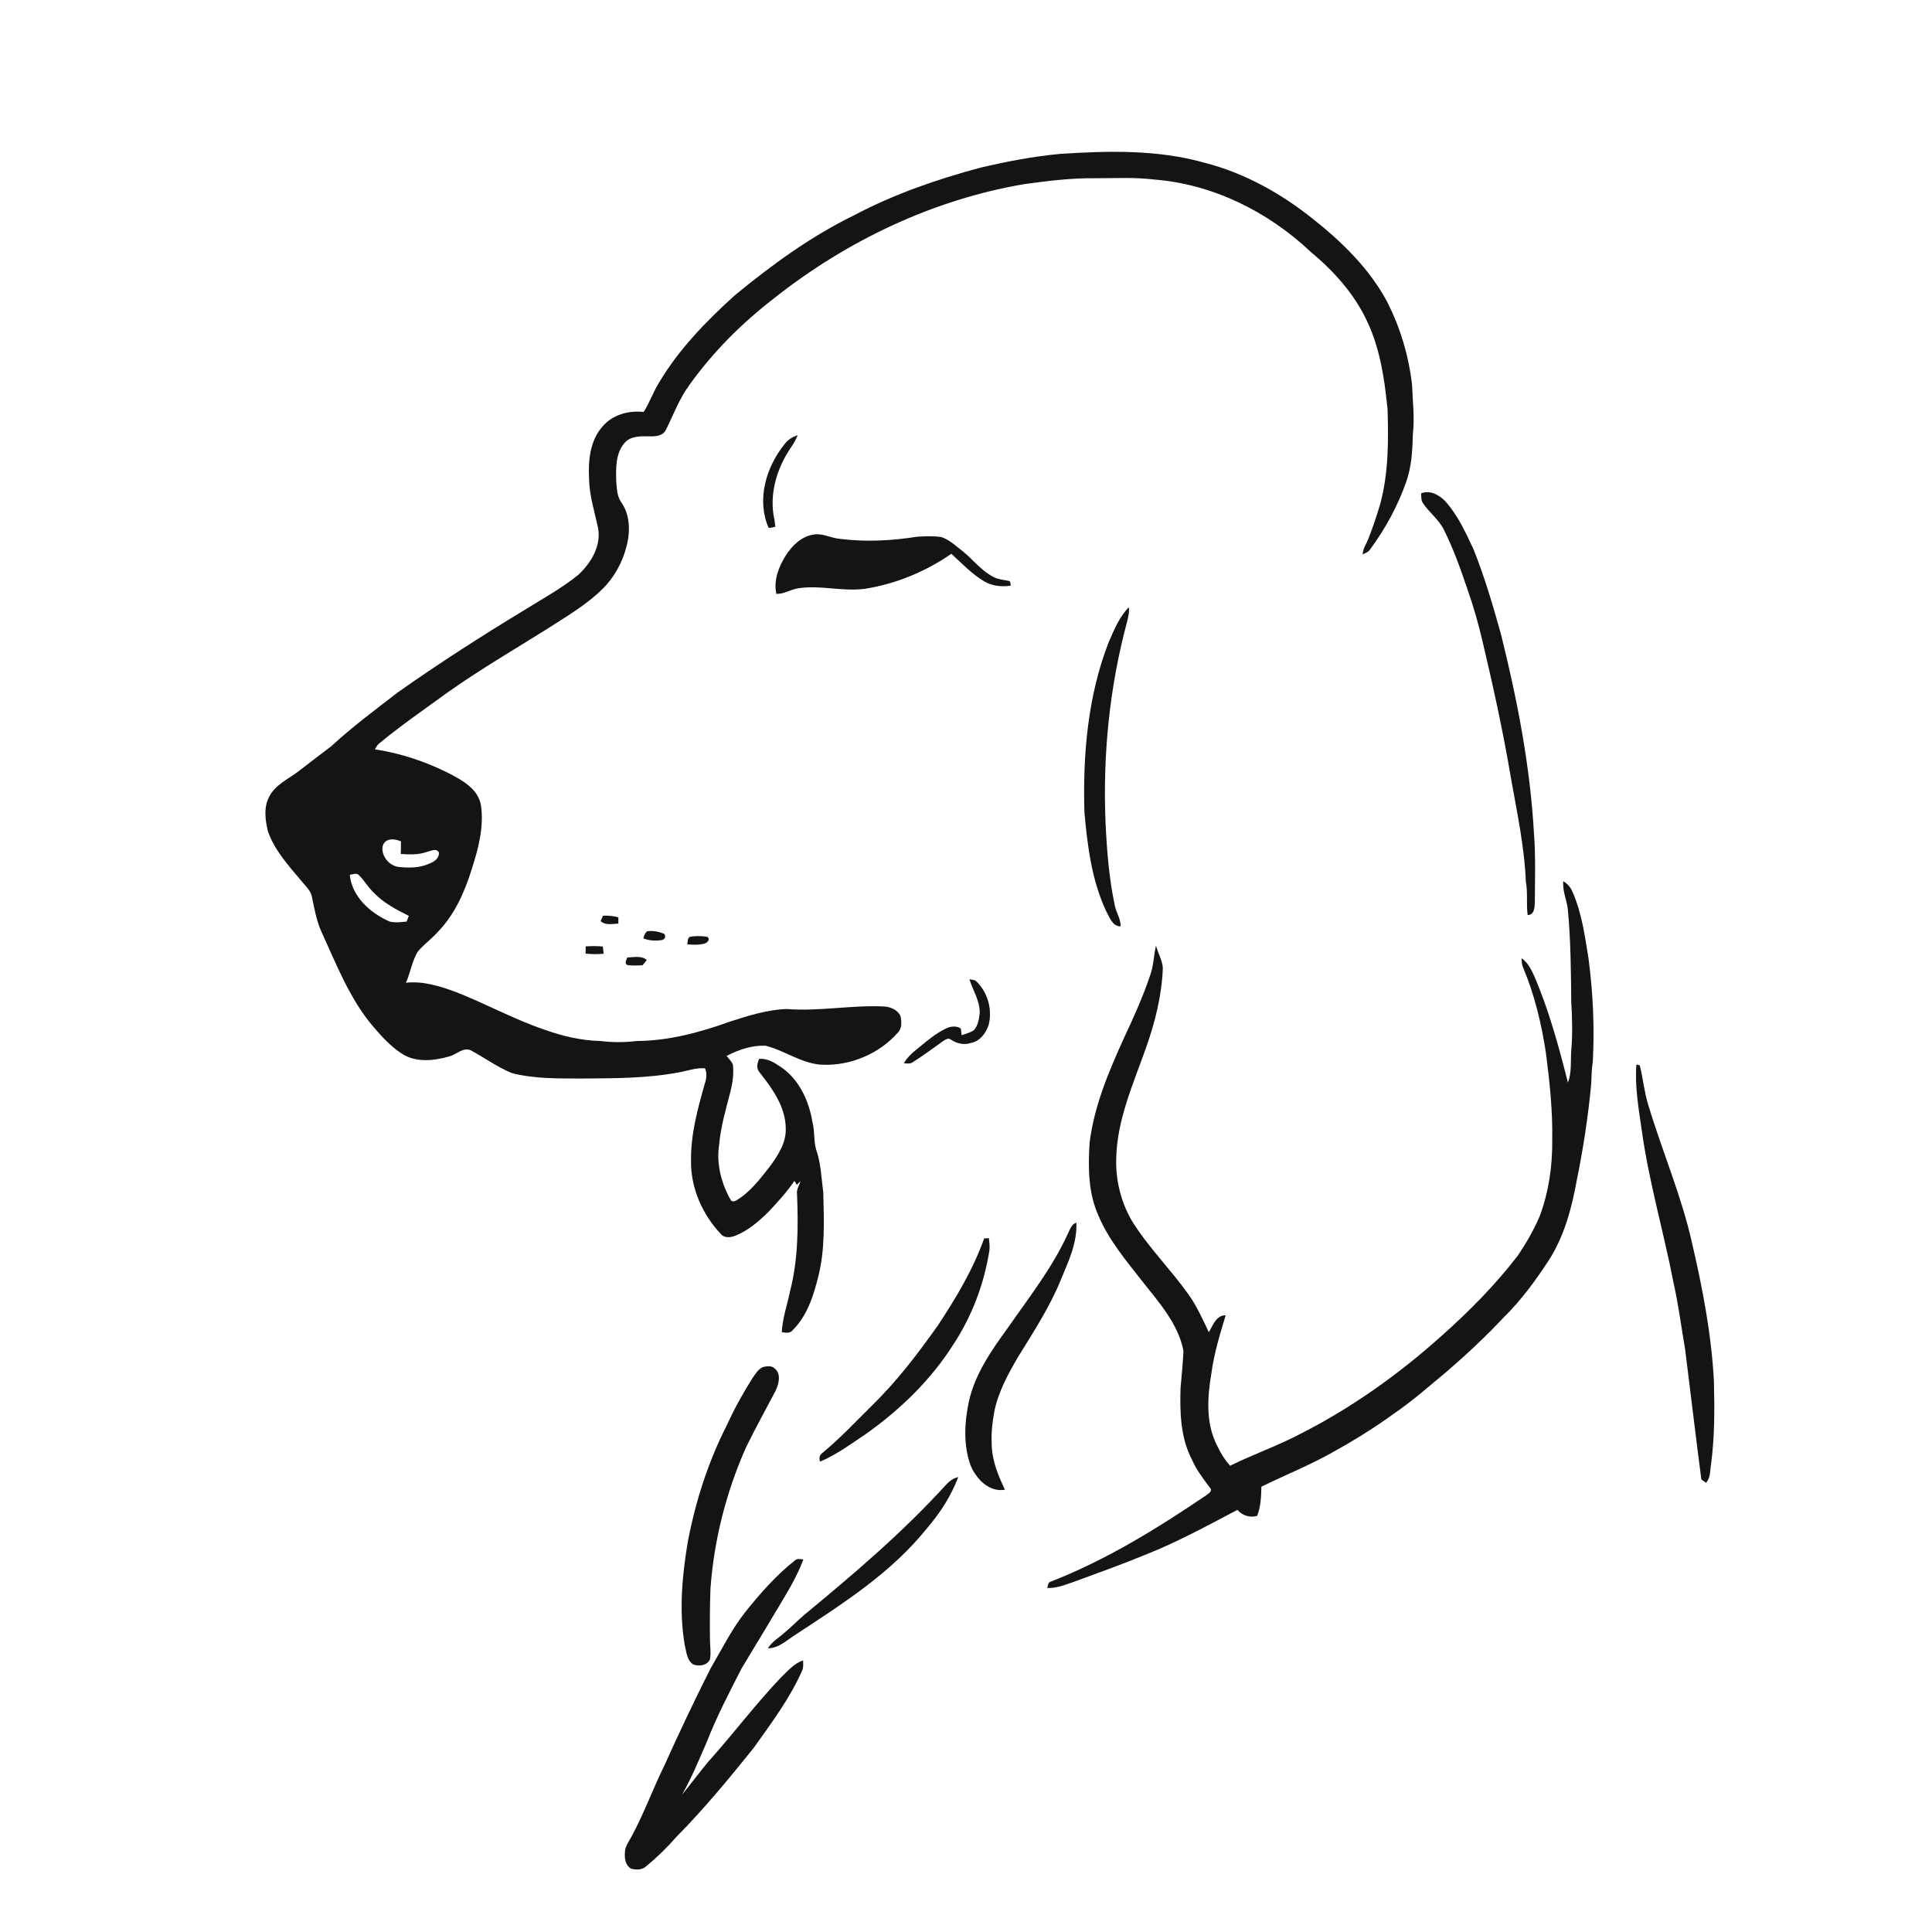 <ns0:svg xmlns:ns0="http://www.w3.org/2000/svg" width="1024pt" height="1024pt" viewBox="0 0 1024 1024" version="1.1">
<ns0:g id="#ffffffff">
<ns0:path fill="#ffffff" opacity="0" d=" M 0.00 0.00 L 1024.00 0.00 L 1024.00 1024.00 L 0.00 1024.00 L 0.00 0.00 M 561.98 81.56 C 547.69 82.88 533.58 85.60 519.62 88.87 C 496.62 95.02 473.94 102.87 452.84 114.02 C 429.89 125.20 409.14 140.33 389.49 156.50 C 374.21 170.29 359.65 185.30 349.11 203.12 C 346.12 208.02 344.24 213.51 341.15 218.36 C 333.12 217.42 324.51 219.83 319.22 226.20 C 312.61 233.78 311.71 244.36 312.23 253.98 C 312.38 262.75 315.15 271.14 316.94 279.64 C 318.85 289.17 313.33 298.31 306.61 304.59 C 297.60 311.94 287.31 317.47 277.48 323.62 C 254.82 337.36 232.51 351.69 210.85 366.97 C 198.87 376.23 186.68 385.26 175.54 395.55 C 169.83 399.85 164.15 404.20 158.50 408.58 C 153.00 412.89 145.82 415.80 142.62 422.42 C 139.63 428.04 140.62 434.72 142.00 440.66 C 145.62 450.87 153.09 458.99 159.94 467.14 C 161.94 469.69 164.68 471.94 165.32 475.28 C 166.62 481.79 167.82 488.40 170.64 494.46 C 178.53 511.62 185.48 529.67 197.88 544.21 C 202.32 549.36 206.96 554.50 212.67 558.26 C 220.13 563.36 229.94 562.29 238.17 559.91 C 241.95 559.00 245.32 554.90 249.41 556.64 C 256.79 560.56 263.60 565.66 271.39 568.79 C 283.33 571.82 295.76 571.60 308.00 571.64 C 325.29 571.51 342.71 571.62 359.76 568.39 C 364.39 567.59 368.91 565.82 373.68 566.23 C 374.81 568.85 374.45 571.70 373.56 574.34 C 369.80 587.59 366.09 601.12 366.26 615.01 C 365.98 629.43 372.17 643.56 381.99 653.97 C 383.92 656.41 387.36 655.92 389.91 654.88 C 396.42 652.28 401.81 647.61 406.82 642.83 C 411.86 637.44 416.91 632.04 421.04 625.90 C 421.37 626.43 422.01 627.49 422.33 628.02 C 422.99 627.36 423.63 626.68 424.24 625.99 C 423.70 628.32 422.03 630.40 422.44 632.90 C 423.14 650.14 423.07 667.63 418.73 684.44 C 417.26 691.64 414.73 698.70 414.35 706.08 C 416.31 706.31 418.64 706.92 420.07 705.09 C 427.68 697.61 431.10 687.04 433.62 676.94 C 437.40 662.26 436.73 646.98 436.35 631.97 C 435.32 624.35 435.14 616.51 432.55 609.21 C 431.21 604.59 431.91 599.68 430.66 595.03 C 428.85 583.60 423.58 571.99 413.69 565.41 C 410.31 563.13 406.61 560.83 402.34 561.23 C 401.33 563.51 400.74 566.36 402.61 568.41 C 409.36 576.96 416.36 586.60 416.46 597.97 C 416.80 605.84 412.15 612.66 407.70 618.72 C 402.60 625.18 397.46 631.97 390.26 636.23 C 389.39 636.85 387.73 637.09 387.24 635.90 C 382.25 627.15 379.60 616.74 381.17 606.69 C 382.00 597.08 384.78 587.81 387.16 578.52 C 388.31 573.88 389.03 569.06 388.45 564.30 C 387.77 562.49 386.26 561.17 385.11 559.68 C 391.41 556.36 398.50 553.98 405.69 554.23 C 416.03 556.79 425.05 563.90 435.96 564.35 C 450.70 564.88 465.81 558.65 475.62 547.58 C 478.14 545.28 477.95 541.60 477.28 538.55 C 475.71 535.04 471.68 533.55 468.08 533.42 C 451.03 532.69 434.04 536.15 417.01 534.80 C 406.53 535.16 396.46 538.37 386.56 541.58 C 370.86 547.25 354.40 551.65 337.60 551.75 C 331.23 552.50 324.76 552.58 318.39 551.76 C 308.17 551.54 298.09 549.17 288.50 545.72 C 272.25 540.21 257.19 531.82 241.21 525.64 C 232.89 522.62 224.16 519.87 215.18 520.88 C 217.52 515.48 218.39 509.47 221.41 504.39 C 224.59 500.60 228.70 497.70 231.99 494.00 C 241.09 484.69 246.42 472.45 250.19 460.16 C 253.62 449.53 256.53 438.22 254.94 426.99 C 253.59 418.25 245.12 413.64 238.02 409.90 C 225.67 403.68 212.40 399.23 198.71 397.17 C 199.36 396.05 199.96 394.85 200.99 394.03 C 212.58 384.45 224.99 375.94 237.13 367.08 C 256.23 353.52 276.62 341.96 296.32 329.32 C 304.36 324.21 312.43 318.95 319.26 312.25 C 325.55 306.07 329.93 298.05 332.08 289.52 C 334.16 281.72 334.00 272.62 329.06 265.90 C 326.98 262.71 326.93 258.70 326.62 255.03 C 326.44 248.20 326.21 240.43 330.91 234.90 C 334.06 231.05 339.50 231.18 344.02 231.25 C 347.26 231.39 351.29 231.15 352.95 227.84 C 356.88 219.92 359.98 211.47 365.24 204.26 C 377.73 186.72 393.14 171.32 410.17 158.17 C 448.68 127.67 494.44 105.79 543.02 97.57 C 555.28 95.90 567.60 94.34 580.00 94.47 C 590.48 94.51 601.02 93.86 611.45 95.13 C 642.58 97.45 672.04 112.13 694.59 133.39 C 706.87 143.59 717.89 155.78 724.63 170.38 C 731.54 184.93 733.85 201.07 735.43 216.93 C 735.97 233.79 735.95 250.93 731.49 267.32 C 729.68 273.46 727.62 279.53 725.29 285.50 C 724.22 288.27 722.33 290.78 722.25 293.85 C 723.66 293.11 725.37 292.62 726.23 291.14 C 734.25 280.26 740.83 268.23 745.30 255.46 C 748.21 247.31 748.64 238.60 748.85 230.04 C 749.85 221.37 748.74 212.70 748.42 204.03 C 746.69 188.64 742.15 173.54 735.11 159.74 C 725.72 142.33 711.34 128.25 695.95 116.10 C 678.99 102.48 659.49 91.63 638.34 86.23 C 613.54 79.25 587.44 79.90 561.98 81.56 M 415.64 235.66 C 405.97 247.72 400.93 265.00 407.36 279.71 C 408.57 280.00 409.76 279.36 410.95 279.18 C 410.82 277.98 410.67 276.79 410.50 275.60 C 407.46 262.31 411.64 248.24 419.21 237.20 C 420.60 235.14 421.82 232.97 422.82 230.69 C 419.95 231.54 417.38 233.21 415.64 235.66 M 753.22 261.51 C 753.36 263.28 753.12 265.25 754.25 266.77 C 757.58 271.71 762.64 275.36 765.29 280.79 C 770.38 290.97 774.21 301.72 777.83 312.49 C 780.91 321.11 783.37 329.95 785.52 338.85 C 791.22 362.95 796.57 387.16 800.69 411.58 C 803.93 430.04 807.97 448.47 808.73 467.25 C 809.84 473.11 808.91 479.10 809.68 485.00 C 813.28 485.00 813.44 480.71 813.50 478.03 C 813.53 465.85 813.98 453.63 813.02 441.48 C 810.99 405.76 804.11 370.48 795.46 335.81 C 791.23 320.72 786.82 305.64 780.98 291.09 C 776.82 282.27 772.73 273.15 766.15 265.83 C 762.99 262.39 757.88 259.52 753.22 261.51 M 416.46 294.44 C 412.72 300.37 409.89 307.73 411.49 314.76 C 415.34 314.89 418.66 312.74 422.31 311.93 C 435.16 309.69 448.18 314.27 461.00 311.64 C 476.52 308.79 491.27 302.48 504.24 293.52 C 509.88 298.66 515.17 304.34 521.81 308.23 C 526.01 310.63 530.98 311.12 535.71 310.42 C 535.47 309.49 535.81 307.82 534.37 307.85 C 531.59 307.27 528.67 307.03 526.17 305.60 C 519.83 302.26 515.55 296.31 509.98 291.97 C 506.47 289.28 503.19 286.04 498.90 284.64 C 494.64 284.02 490.29 284.22 486.01 284.48 C 472.49 286.62 458.64 287.34 445.01 285.58 C 440.32 285.16 435.91 282.47 431.11 283.33 C 424.73 284.37 419.79 289.18 416.46 294.44 M 587.56 340.54 C 576.52 369.05 573.88 400.06 574.76 430.39 C 576.34 448.24 578.61 466.49 586.27 482.90 C 588.10 486.09 589.51 490.97 593.94 491.02 C 594.08 486.99 591.56 483.64 590.85 479.80 C 587.77 465.37 586.65 450.62 585.96 435.93 C 584.47 400.25 588.03 364.29 597.32 329.76 C 597.91 327.17 598.73 324.56 598.28 321.87 C 593.18 327.08 590.43 333.98 587.56 340.54 M 828.58 467.07 C 828.04 472.37 830.59 477.27 831.04 482.48 C 832.52 498.61 832.65 514.81 832.79 531.00 C 833.32 539.65 833.54 548.35 832.78 557.00 C 832.41 562.60 833.10 568.44 831.03 573.79 C 826.15 554.59 820.96 535.37 813.10 517.14 C 811.54 513.65 809.66 510.11 806.48 507.85 C 806.51 509.55 806.56 511.30 807.31 512.88 C 813.37 527.34 817.04 542.69 819.38 558.16 C 821.35 573.36 822.97 588.65 822.72 604.00 C 822.87 617.87 820.90 631.88 815.96 644.88 C 812.84 652.12 808.88 658.98 804.47 665.51 C 792.38 681.23 778.35 695.38 763.52 708.52 C 740.97 728.68 716.08 746.37 689.07 760.06 C 677.03 766.37 664.16 770.88 651.97 776.87 C 649.25 773.82 647.04 770.38 645.35 766.68 C 638.90 754.67 639.90 740.39 642.14 727.41 C 643.55 717.07 646.63 707.07 649.64 697.12 C 644.58 697.09 642.84 702.50 640.72 706.13 C 637.46 699.24 634.32 692.27 629.90 686.02 C 620.37 672.65 608.54 661.01 599.89 647.00 C 594.10 637.05 591.27 625.49 591.62 613.99 C 592.03 593.52 600.63 574.56 607.33 555.58 C 612.20 541.88 615.79 527.58 616.33 513.01 C 615.99 508.87 613.78 505.18 612.71 501.22 C 611.44 506.38 611.49 511.78 609.65 516.82 C 605.77 528.40 600.70 539.54 595.54 550.60 C 587.51 568.27 579.84 586.48 577.49 605.91 C 576.69 618.90 576.77 632.49 582.31 644.55 C 587.81 657.53 597.06 668.36 605.64 679.37 C 614.39 690.47 624.47 701.62 627.25 715.94 C 626.96 722.60 626.29 729.29 625.70 735.95 C 625.34 748.62 625.69 761.97 631.68 773.47 C 634.19 779.24 638.05 784.23 641.82 789.21 C 642.12 791.10 639.99 791.85 638.83 792.88 C 612.98 810.33 586.19 826.90 557.03 838.25 C 555.44 838.64 555.38 840.35 555.10 841.67 C 560.01 841.87 564.62 839.94 569.18 838.40 C 582.31 833.57 595.49 828.87 608.41 823.49 C 624.80 816.96 640.27 808.43 655.86 800.26 C 658.51 803.34 662.39 804.51 666.32 803.46 C 668.28 798.52 668.42 793.21 668.57 787.98 C 680.97 781.84 693.90 776.76 705.96 769.93 C 717.18 763.75 728.09 757.02 738.47 749.50 C 748.51 742.69 757.57 734.59 766.91 726.88 C 777.45 717.80 787.60 708.26 797.13 698.13 C 806.27 689.13 813.87 678.70 820.88 668.00 C 829.00 655.36 832.98 640.68 835.63 626.05 C 839.15 608.86 841.80 591.51 843.41 574.04 C 843.55 570.25 843.58 566.45 844.22 562.71 C 845.18 544.43 844.33 526.09 841.94 507.96 C 839.98 495.98 838.37 483.73 833.40 472.54 C 832.41 470.25 830.73 468.33 828.58 467.07 M 319.59 485.34 C 319.28 486.05 318.67 487.47 318.36 488.18 C 320.91 490.66 324.58 489.60 327.74 489.54 C 327.74 488.43 327.75 487.32 327.75 486.22 C 325.10 485.44 322.33 485.23 319.59 485.34 M 343.04 493.57 C 341.87 494.53 341.29 495.92 341.01 497.38 C 344.18 498.60 347.66 498.78 350.99 498.22 C 352.52 497.61 352.92 496.56 352.18 495.05 C 349.33 493.78 346.15 493.17 343.04 493.57 M 365.59 496.56 C 364.28 497.46 364.55 499.16 364.27 500.53 C 367.18 500.79 370.14 500.87 373.02 500.26 C 374.70 499.88 376.85 497.94 374.79 496.51 C 371.75 496.06 368.61 495.96 365.59 496.56 M 310.43 501.60 C 310.40 502.87 310.38 504.14 310.38 505.42 C 313.55 505.81 316.76 505.81 319.95 505.49 C 319.81 504.20 319.66 502.93 319.51 501.66 C 316.49 501.39 313.45 501.41 310.43 501.60 M 332.49 507.50 C 332.04 508.79 330.90 510.28 332.30 511.43 C 335.03 511.94 337.83 511.72 340.60 511.59 C 341.34 510.66 342.09 509.73 342.84 508.81 C 339.90 506.35 335.96 507.39 332.49 507.50 M 513.82 519.01 C 515.65 525.00 519.48 530.52 519.26 537.02 C 518.89 540.19 518.38 543.69 516.08 546.10 C 514.14 547.38 511.84 547.90 509.68 548.68 C 509.58 547.51 509.45 546.34 509.28 545.18 C 507.37 543.74 504.63 543.92 502.47 544.64 C 496.04 547.37 490.85 552.18 485.46 556.50 C 482.96 558.46 480.72 560.74 479.08 563.49 C 480.71 563.72 482.51 564.01 483.91 562.89 C 489.39 559.45 494.58 555.55 499.86 551.81 C 501.07 551.07 502.64 549.84 503.99 551.03 C 507.14 553.13 511.05 554.03 514.71 552.76 C 519.45 551.87 522.59 547.50 524.02 543.19 C 526.03 535.12 523.59 526.12 517.63 520.29 C 516.67 519.21 515.09 519.35 513.82 519.01 M 867.32 564.23 C 866.44 575.84 868.47 587.33 870.13 598.77 C 873.84 626.05 881.72 652.51 886.92 679.51 C 889.61 691.29 891.09 703.30 893.16 715.20 C 896.05 738.18 898.75 761.17 901.75 784.14 C 902.37 784.57 903.61 785.44 904.23 785.88 C 906.73 783.23 906.32 779.38 906.90 776.06 C 908.83 761.46 908.79 746.72 908.41 732.02 C 907.11 707.32 902.42 682.94 896.83 658.88 C 891.23 633.79 880.95 610.14 873.60 585.58 C 871.46 578.74 870.86 571.56 869.10 564.64 L 867.32 564.23 M 565.95 653.99 C 557.67 672.10 545.29 687.81 533.98 704.06 C 525.41 715.85 516.80 728.24 513.55 742.70 C 511.18 753.82 510.51 765.75 514.40 776.62 C 517.34 783.79 524.22 791.06 532.65 789.58 C 528.95 781.90 525.64 773.70 525.61 765.04 C 525.33 759.30 526.01 753.58 527.04 747.95 C 529.16 737.71 534.21 728.44 539.42 719.49 C 547.66 706.13 556.32 692.90 562.27 678.31 C 566.25 668.68 571.03 658.71 570.48 648.03 C 567.82 648.93 567.09 651.75 565.95 653.99 M 521.62 656.41 C 515.71 673.02 506.54 688.21 496.86 702.86 C 486.41 717.52 475.48 731.96 462.56 744.56 C 453.84 753.17 445.46 762.18 436.00 770.00 C 434.35 771.09 433.95 772.87 434.69 774.68 C 443.43 771.01 451.09 765.26 458.95 760.03 C 477.14 747.14 493.51 731.29 505.45 712.36 C 515.19 697.52 521.56 680.53 524.37 663.02 C 524.71 660.76 524.37 658.48 524.11 656.24 C 523.49 656.28 522.25 656.37 521.62 656.41 M 404.45 724.53 C 401.77 725.68 400.29 728.40 398.67 730.67 C 393.71 738.54 389.20 746.69 385.36 755.16 C 375.36 774.69 368.63 795.77 364.53 817.29 C 361.52 835.38 359.79 854.06 362.99 872.25 C 363.87 875.75 364.09 880.27 367.61 882.26 C 370.79 883.30 374.70 882.76 376.31 879.49 C 376.93 875.98 376.31 872.42 376.30 868.91 C 376.18 859.93 376.23 850.95 376.56 841.99 C 378.42 816.25 384.88 790.87 395.35 767.28 C 400.27 757.10 405.81 747.22 411.05 737.20 C 412.75 733.64 414.19 728.29 410.66 725.38 C 409.09 723.68 406.47 724.11 404.45 724.53 M 501.20 787.20 C 478.28 812.36 452.29 834.44 426.08 856.07 C 422.50 859.15 419.20 862.56 415.55 865.56 C 412.68 868.22 409.03 870.15 407.02 873.63 C 412.65 873.64 416.98 869.35 421.48 866.52 C 446.45 850.12 472.28 833.75 491.19 810.18 C 498.21 802.06 504.06 792.95 507.91 782.91 C 505.19 783.43 502.99 785.17 501.20 787.20 M 421.24 827.13 C 411.18 835.06 402.71 844.79 394.74 854.77 C 387.53 863.99 382.38 874.51 376.48 884.56 C 368.09 901.25 360.05 918.12 352.41 935.17 C 346.13 947.84 341.36 961.21 334.59 973.65 C 333.16 976.28 331.15 978.86 331.21 982.03 C 330.96 985.13 331.55 988.73 334.50 990.42 C 337.13 991.14 340.18 991.18 342.35 989.28 C 348.18 984.51 353.59 979.23 358.54 973.54 C 373.19 958.75 386.41 942.65 399.45 926.46 C 408.83 913.27 418.68 900.19 425.23 885.28 C 425.95 883.64 425.64 881.80 425.67 880.08 C 420.84 881.59 417.55 885.66 414.00 889.01 C 400.32 903.40 388.38 919.33 375.11 934.09 C 370.46 939.74 366.07 945.60 361.45 951.28 C 366.56 942.37 370.42 932.85 374.53 923.46 C 379.80 909.97 386.49 897.09 393.11 884.22 C 398.94 874.41 404.96 864.71 410.77 854.88 C 416.20 845.69 422.07 836.63 425.78 826.57 C 424.25 826.33 422.50 825.91 421.24 827.13 Z" />
<ns0:path fill="#ffffff" opacity="0" d=" M 202.88 448.20 C 204.33 444.03 209.24 444.45 212.52 445.95 C 212.57 448.17 212.48 450.39 212.41 452.62 C 217.05 452.94 221.84 453.15 226.28 451.50 C 228.39 451.11 231.24 449.30 232.64 451.86 C 232.83 454.92 230.19 456.72 227.66 457.68 C 222.49 460.12 216.57 460.10 211.00 459.46 C 205.95 458.68 201.71 453.22 202.88 448.20 Z" />
<ns0:path fill="#ffffff" opacity="0" d=" M 185.39 463.65 C 186.95 463.50 188.84 462.51 190.18 463.79 C 193.06 466.62 195.04 470.23 197.98 473.03 C 203.20 478.51 209.98 482.10 216.68 485.43 C 216.32 486.44 215.93 487.43 215.54 488.44 C 212.53 488.77 209.44 489.16 206.46 488.42 C 196.27 483.94 186.57 475.36 185.39 463.65 Z" />
</ns0:g>
<ns0:g id="#141414ff">
<ns0:path fill="#141414" opacity="1.00" d=" M 561.98 81.56 C 587.44 79.90 613.54 79.25 638.34 86.23 C 659.49 91.63 678.99 102.48 695.95 116.10 C 711.34 128.25 725.72 142.33 735.11 159.74 C 742.15 173.54 746.69 188.64 748.42 204.03 C 748.74 212.70 749.85 221.37 748.85 230.04 C 748.64 238.60 748.21 247.31 745.30 255.46 C 740.83 268.23 734.25 280.26 726.23 291.14 C 725.37 292.62 723.66 293.11 722.25 293.85 C 722.33 290.78 724.22 288.27 725.29 285.50 C 727.62 279.53 729.68 273.46 731.49 267.32 C 735.95 250.93 735.97 233.79 735.43 216.93 C 733.85 201.07 731.54 184.93 724.63 170.38 C 717.89 155.78 706.87 143.59 694.59 133.39 C 672.04 112.13 642.58 97.45 611.45 95.13 C 601.02 93.86 590.48 94.51 580.00 94.47 C 567.60 94.34 555.28 95.90 543.02 97.57 C 494.44 105.79 448.68 127.67 410.17 158.17 C 393.14 171.32 377.73 186.72 365.24 204.26 C 359.98 211.47 356.88 219.92 352.95 227.84 C 351.29 231.15 347.26 231.39 344.02 231.25 C 339.50 231.18 334.06 231.05 330.91 234.90 C 326.21 240.43 326.44 248.20 326.62 255.03 C 326.93 258.70 326.98 262.71 329.06 265.90 C 334.00 272.62 334.16 281.72 332.08 289.52 C 329.93 298.05 325.55 306.07 319.26 312.25 C 312.43 318.95 304.36 324.21 296.32 329.32 C 276.62 341.96 256.23 353.52 237.13 367.08 C 224.99 375.94 212.58 384.45 200.99 394.03 C 199.96 394.85 199.36 396.05 198.71 397.17 C 212.40 399.23 225.67 403.68 238.02 409.90 C 245.12 413.64 253.59 418.25 254.94 426.99 C 256.53 438.22 253.62 449.53 250.19 460.16 C 246.42 472.45 241.09 484.69 231.99 494.00 C 228.70 497.70 224.59 500.60 221.41 504.39 C 218.39 509.47 217.52 515.48 215.18 520.88 C 224.16 519.87 232.89 522.62 241.21 525.64 C 257.19 531.82 272.25 540.21 288.50 545.72 C 298.09 549.17 308.17 551.54 318.39 551.76 C 324.76 552.58 331.23 552.50 337.60 551.75 C 354.40 551.65 370.86 547.25 386.56 541.58 C 396.46 538.37 406.53 535.16 417.01 534.80 C 434.04 536.15 451.03 532.69 468.08 533.42 C 471.68 533.55 475.71 535.04 477.28 538.55 C 477.95 541.60 478.14 545.28 475.62 547.58 C 465.81 558.65 450.70 564.88 435.96 564.35 C 425.05 563.90 416.03 556.79 405.69 554.23 C 398.50 553.98 391.41 556.36 385.11 559.68 C 386.26 561.17 387.77 562.49 388.45 564.30 C 389.03 569.06 388.31 573.88 387.16 578.52 C 384.78 587.81 382.00 597.08 381.17 606.69 C 379.60 616.74 382.25 627.15 387.24 635.90 C 387.73 637.09 389.39 636.85 390.26 636.23 C 397.46 631.97 402.60 625.18 407.70 618.72 C 412.15 612.66 416.80 605.84 416.46 597.97 C 416.36 586.60 409.36 576.96 402.61 568.41 C 400.74 566.36 401.33 563.51 402.34 561.23 C 406.61 560.83 410.31 563.13 413.69 565.41 C 423.58 571.99 428.85 583.60 430.66 595.03 C 431.91 599.68 431.21 604.59 432.55 609.21 C 435.14 616.51 435.32 624.35 436.35 631.97 C 436.73 646.98 437.40 662.26 433.62 676.94 C 431.10 687.04 427.68 697.61 420.07 705.09 C 418.64 706.92 416.31 706.31 414.35 706.08 C 414.73 698.70 417.26 691.64 418.73 684.44 C 423.07 667.63 423.14 650.14 422.44 632.90 C 422.03 630.40 423.70 628.32 424.24 625.99 C 423.63 626.68 422.99 627.36 422.33 628.02 C 422.01 627.49 421.37 626.43 421.04 625.90 C 416.91 632.04 411.86 637.44 406.82 642.83 C 401.81 647.61 396.42 652.28 389.91 654.88 C 387.36 655.92 383.92 656.41 381.99 653.97 C 372.17 643.56 365.98 629.43 366.26 615.01 C 366.09 601.12 369.80 587.59 373.56 574.34 C 374.45 571.70 374.81 568.85 373.68 566.23 C 368.91 565.82 364.39 567.59 359.76 568.39 C 342.71 571.62 325.29 571.51 308.00 571.64 C 295.76 571.60 283.33 571.82 271.39 568.79 C 263.60 565.66 256.79 560.56 249.41 556.64 C 245.32 554.90 241.95 559.00 238.17 559.91 C 229.94 562.29 220.13 563.36 212.67 558.26 C 206.96 554.50 202.32 549.36 197.88 544.21 C 185.48 529.67 178.53 511.62 170.64 494.46 C 167.82 488.40 166.62 481.79 165.32 475.28 C 164.68 471.94 161.94 469.69 159.94 467.14 C 153.09 458.99 145.62 450.87 142.00 440.66 C 140.62 434.72 139.63 428.04 142.62 422.42 C 145.82 415.80 153.00 412.89 158.50 408.58 C 164.15 404.20 169.83 399.85 175.54 395.55 C 186.68 385.26 198.87 376.23 210.85 366.97 C 232.51 351.69 254.82 337.36 277.48 323.62 C 287.31 317.47 297.60 311.94 306.61 304.59 C 313.33 298.31 318.85 289.17 316.94 279.64 C 315.15 271.14 312.38 262.75 312.23 253.98 C 311.71 244.36 312.61 233.78 319.22 226.20 C 324.51 219.83 333.12 217.42 341.15 218.36 C 344.24 213.51 346.12 208.02 349.11 203.12 C 359.65 185.30 374.21 170.29 389.49 156.50 C 409.14 140.33 429.89 125.20 452.84 114.02 C 473.94 102.87 496.62 95.02 519.62 88.87 C 533.58 85.60 547.69 82.88 561.98 81.56 M 202.88 448.20 C 201.71 453.22 205.95 458.68 211.00 459.46 C 216.57 460.10 222.49 460.12 227.66 457.68 C 230.19 456.72 232.83 454.92 232.64 451.86 C 231.24 449.30 228.39 451.11 226.28 451.50 C 221.84 453.15 217.05 452.94 212.41 452.62 C 212.48 450.39 212.57 448.17 212.52 445.95 C 209.24 444.45 204.33 444.03 202.88 448.20 M 185.39 463.65 C 186.57 475.36 196.27 483.94 206.46 488.42 C 209.44 489.16 212.53 488.77 215.54 488.44 C 215.93 487.43 216.32 486.44 216.68 485.43 C 209.98 482.10 203.20 478.51 197.98 473.03 C 195.04 470.23 193.06 466.62 190.18 463.79 C 188.84 462.51 186.95 463.50 185.39 463.65 Z" />
<ns0:path fill="#141414" opacity="1.00" d=" M 415.64 235.66 C 417.38 233.21 419.95 231.54 422.82 230.69 C 421.82 232.97 420.60 235.14 419.21 237.20 C 411.64 248.24 407.46 262.31 410.50 275.60 C 410.67 276.79 410.82 277.98 410.95 279.18 C 409.76 279.36 408.57 280.00 407.36 279.71 C 400.93 265.00 405.97 247.72 415.64 235.66 Z" />
<ns0:path fill="#141414" opacity="1.00" d=" M 753.22 261.51 C 757.88 259.52 762.99 262.39 766.15 265.83 C 772.73 273.15 776.82 282.27 780.98 291.09 C 786.82 305.64 791.23 320.72 795.46 335.81 C 804.11 370.48 810.99 405.76 813.02 441.48 C 813.98 453.63 813.53 465.85 813.50 478.03 C 813.44 480.71 813.28 485.00 809.68 485.00 C 808.91 479.10 809.84 473.11 808.73 467.25 C 807.97 448.47 803.93 430.04 800.69 411.58 C 796.57 387.16 791.22 362.95 785.52 338.85 C 783.37 329.95 780.91 321.11 777.83 312.49 C 774.21 301.72 770.38 290.97 765.29 280.79 C 762.64 275.36 757.58 271.71 754.25 266.77 C 753.12 265.25 753.36 263.28 753.22 261.51 Z" />
<ns0:path fill="#141414" opacity="1.00" d=" M 416.46 294.44 C 419.79 289.18 424.73 284.37 431.11 283.33 C 435.91 282.47 440.32 285.16 445.01 285.58 C 458.64 287.34 472.49 286.62 486.01 284.48 C 490.29 284.22 494.64 284.02 498.90 284.64 C 503.19 286.04 506.47 289.28 509.98 291.97 C 515.55 296.31 519.83 302.26 526.17 305.60 C 528.67 307.03 531.59 307.27 534.37 307.85 C 535.81 307.82 535.47 309.49 535.71 310.42 C 530.98 311.12 526.01 310.63 521.81 308.23 C 515.17 304.34 509.88 298.66 504.24 293.52 C 491.27 302.48 476.52 308.79 461.00 311.64 C 448.18 314.27 435.16 309.69 422.31 311.93 C 418.66 312.74 415.34 314.89 411.49 314.76 C 409.89 307.73 412.72 300.37 416.46 294.44 Z" />
<ns0:path fill="#141414" opacity="1.00" d=" M 587.56 340.54 C 590.43 333.98 593.18 327.08 598.28 321.87 C 598.73 324.56 597.91 327.17 597.32 329.76 C 588.03 364.29 584.47 400.25 585.96 435.93 C 586.65 450.62 587.77 465.37 590.85 479.80 C 591.56 483.64 594.08 486.99 593.94 491.02 C 589.51 490.97 588.10 486.09 586.27 482.90 C 578.61 466.49 576.34 448.24 574.76 430.39 C 573.88 400.06 576.52 369.05 587.56 340.54 Z" />
<ns0:path fill="#141414" opacity="1.00" d=" M 828.58 467.07 C 830.73 468.33 832.41 470.25 833.40 472.54 C 838.37 483.73 839.98 495.98 841.94 507.96 C 844.33 526.09 845.18 544.43 844.22 562.71 C 843.58 566.45 843.55 570.25 843.41 574.04 C 841.80 591.51 839.15 608.86 835.63 626.05 C 832.98 640.68 829.00 655.36 820.88 668.00 C 813.87 678.70 806.27 689.13 797.13 698.13 C 787.60 708.26 777.45 717.80 766.91 726.88 C 757.57 734.59 748.51 742.69 738.47 749.50 C 728.09 757.02 717.18 763.75 705.96 769.93 C 693.90 776.76 680.97 781.84 668.57 787.98 C 668.42 793.21 668.28 798.52 666.32 803.46 C 662.39 804.51 658.51 803.34 655.86 800.26 C 640.27 808.43 624.80 816.96 608.41 823.49 C 595.49 828.87 582.31 833.57 569.18 838.40 C 564.62 839.94 560.01 841.87 555.10 841.67 C 555.38 840.35 555.44 838.64 557.03 838.25 C 586.19 826.90 612.98 810.33 638.83 792.88 C 639.99 791.85 642.12 791.10 641.82 789.21 C 638.05 784.23 634.19 779.24 631.68 773.47 C 625.69 761.97 625.34 748.62 625.70 735.95 C 626.29 729.29 626.96 722.60 627.25 715.94 C 624.47 701.62 614.39 690.47 605.64 679.37 C 597.06 668.36 587.81 657.53 582.31 644.55 C 576.77 632.49 576.69 618.90 577.49 605.91 C 579.84 586.48 587.51 568.27 595.54 550.60 C 600.70 539.54 605.77 528.40 609.65 516.82 C 611.49 511.78 611.44 506.38 612.71 501.22 C 613.78 505.18 615.99 508.87 616.33 513.01 C 615.79 527.58 612.20 541.88 607.33 555.58 C 600.63 574.56 592.03 593.52 591.62 613.99 C 591.27 625.49 594.10 637.05 599.89 647.00 C 608.54 661.01 620.37 672.65 629.90 686.02 C 634.32 692.27 637.46 699.24 640.72 706.13 C 642.84 702.50 644.58 697.09 649.64 697.12 C 646.63 707.07 643.55 717.07 642.14 727.41 C 639.90 740.39 638.90 754.67 645.35 766.68 C 647.04 770.38 649.25 773.82 651.97 776.87 C 664.16 770.88 677.03 766.37 689.07 760.06 C 716.08 746.37 740.97 728.68 763.52 708.52 C 778.35 695.38 792.38 681.23 804.47 665.51 C 808.88 658.98 812.84 652.12 815.96 644.88 C 820.90 631.88 822.87 617.87 822.72 604.00 C 822.97 588.65 821.35 573.36 819.38 558.16 C 817.04 542.69 813.37 527.34 807.31 512.88 C 806.56 511.30 806.51 509.55 806.48 507.85 C 809.66 510.11 811.54 513.65 813.10 517.14 C 820.96 535.37 826.15 554.59 831.03 573.79 C 833.10 568.44 832.41 562.60 832.78 557.00 C 833.54 548.35 833.32 539.65 832.79 531.00 C 832.65 514.81 832.52 498.61 831.04 482.48 C 830.59 477.27 828.04 472.37 828.58 467.07 Z" />
<ns0:path fill="#141414" opacity="1.00" d=" M 319.59 485.34 C 322.33 485.23 325.10 485.44 327.75 486.22 C 327.75 487.32 327.74 488.43 327.74 489.54 C 324.58 489.60 320.91 490.66 318.36 488.18 C 318.67 487.47 319.28 486.05 319.59 485.34 Z" />
<ns0:path fill="#141414" opacity="1.00" d=" M 343.04 493.57 C 346.15 493.17 349.33 493.78 352.18 495.05 C 352.92 496.56 352.52 497.61 350.99 498.22 C 347.66 498.78 344.18 498.60 341.01 497.38 C 341.29 495.92 341.87 494.53 343.04 493.57 Z" />
<ns0:path fill="#141414" opacity="1.00" d=" M 365.59 496.56 C 368.61 495.96 371.75 496.06 374.79 496.51 C 376.85 497.94 374.70 499.88 373.02 500.26 C 370.14 500.87 367.18 500.79 364.27 500.53 C 364.55 499.16 364.28 497.46 365.59 496.56 Z" />
<ns0:path fill="#141414" opacity="1.00" d=" M 310.43 501.60 C 313.45 501.41 316.49 501.39 319.51 501.66 C 319.66 502.93 319.81 504.20 319.95 505.49 C 316.76 505.81 313.55 505.81 310.38 505.42 C 310.38 504.14 310.40 502.87 310.43 501.60 Z" />
<ns0:path fill="#141414" opacity="1.00" d=" M 332.49 507.50 C 335.96 507.39 339.90 506.35 342.84 508.81 C 342.09 509.73 341.34 510.66 340.60 511.59 C 337.83 511.72 335.03 511.94 332.30 511.43 C 330.90 510.28 332.04 508.79 332.49 507.50 Z" />
<ns0:path fill="#141414" opacity="1.00" d=" M 513.82 519.01 C 515.09 519.35 516.67 519.21 517.63 520.29 C 523.59 526.12 526.03 535.12 524.02 543.19 C 522.59 547.50 519.45 551.87 514.71 552.76 C 511.05 554.03 507.14 553.13 503.99 551.03 C 502.64 549.84 501.07 551.07 499.86 551.81 C 494.58 555.55 489.39 559.45 483.91 562.89 C 482.51 564.01 480.71 563.72 479.08 563.49 C 480.72 560.74 482.96 558.46 485.46 556.50 C 490.85 552.18 496.04 547.37 502.47 544.64 C 504.63 543.92 507.37 543.74 509.28 545.18 C 509.45 546.34 509.58 547.51 509.68 548.68 C 511.84 547.90 514.14 547.38 516.08 546.10 C 518.38 543.69 518.89 540.19 519.26 537.02 C 519.48 530.52 515.65 525.00 513.82 519.01 Z" />
<ns0:path fill="#141414" opacity="1.00" d=" M 867.32 564.23 L 869.10 564.64 C 870.86 571.56 871.46 578.74 873.60 585.58 C 880.95 610.14 891.23 633.79 896.83 658.88 C 902.42 682.94 907.11 707.32 908.41 732.02 C 908.79 746.72 908.83 761.46 906.90 776.06 C 906.32 779.38 906.73 783.23 904.23 785.88 C 903.61 785.44 902.37 784.57 901.75 784.14 C 898.75 761.17 896.05 738.18 893.16 715.20 C 891.09 703.30 889.61 691.29 886.92 679.51 C 881.72 652.51 873.84 626.05 870.13 598.77 C 868.47 587.33 866.44 575.84 867.32 564.23 Z" />
<ns0:path fill="#141414" opacity="1.00" d=" M 565.95 653.99 C 567.09 651.75 567.82 648.93 570.48 648.03 C 571.03 658.71 566.25 668.68 562.27 678.31 C 556.32 692.90 547.66 706.13 539.42 719.49 C 534.21 728.44 529.16 737.71 527.04 747.95 C 526.01 753.58 525.33 759.30 525.61 765.04 C 525.64 773.70 528.95 781.90 532.65 789.58 C 524.22 791.06 517.34 783.79 514.40 776.62 C 510.51 765.75 511.18 753.82 513.55 742.70 C 516.80 728.24 525.41 715.85 533.98 704.06 C 545.29 687.81 557.67 672.10 565.95 653.99 Z" />
<ns0:path fill="#141414" opacity="1.00" d=" M 521.62 656.41 C 522.25 656.37 523.49 656.28 524.11 656.24 C 524.37 658.48 524.71 660.76 524.37 663.02 C 521.56 680.53 515.19 697.52 505.45 712.36 C 493.51 731.29 477.14 747.14 458.95 760.03 C 451.09 765.26 443.43 771.01 434.69 774.68 C 433.95 772.87 434.35 771.09 436.00 770.00 C 445.46 762.18 453.84 753.17 462.56 744.56 C 475.48 731.96 486.41 717.52 496.86 702.86 C 506.54 688.21 515.71 673.02 521.62 656.41 Z" />
<ns0:path fill="#141414" opacity="1.00" d=" M 404.45 724.53 C 406.47 724.11 409.09 723.68 410.66 725.38 C 414.19 728.29 412.75 733.64 411.05 737.20 C 405.81 747.22 400.27 757.10 395.35 767.28 C 384.88 790.87 378.42 816.25 376.56 841.99 C 376.23 850.95 376.18 859.93 376.30 868.91 C 376.31 872.42 376.93 875.98 376.31 879.49 C 374.70 882.76 370.79 883.30 367.61 882.26 C 364.09 880.27 363.87 875.75 362.99 872.25 C 359.79 854.06 361.52 835.38 364.53 817.29 C 368.63 795.77 375.36 774.69 385.36 755.16 C 389.20 746.69 393.71 738.54 398.67 730.67 C 400.29 728.40 401.77 725.68 404.45 724.53 Z" />
<ns0:path fill="#141414" opacity="1.00" d=" M 501.20 787.20 C 502.99 785.17 505.19 783.43 507.91 782.91 C 504.06 792.95 498.21 802.06 491.19 810.18 C 472.28 833.75 446.45 850.12 421.48 866.52 C 416.98 869.35 412.65 873.64 407.02 873.63 C 409.03 870.15 412.68 868.22 415.55 865.56 C 419.20 862.56 422.50 859.15 426.08 856.07 C 452.29 834.44 478.28 812.36 501.20 787.20 Z" />
<ns0:path fill="#141414" opacity="1.00" d=" M 421.24 827.13 C 422.50 825.91 424.25 826.33 425.78 826.57 C 422.07 836.63 416.20 845.69 410.77 854.88 C 404.96 864.71 398.94 874.41 393.11 884.22 C 386.49 897.09 379.80 909.97 374.53 923.46 C 370.42 932.85 366.56 942.37 361.45 951.28 C 366.07 945.60 370.46 939.74 375.11 934.09 C 388.38 919.33 400.32 903.40 414.00 889.01 C 417.55 885.66 420.84 881.59 425.67 880.08 C 425.64 881.80 425.95 883.64 425.23 885.28 C 418.68 900.19 408.83 913.27 399.45 926.46 C 386.41 942.65 373.19 958.75 358.54 973.54 C 353.59 979.23 348.18 984.51 342.35 989.28 C 340.18 991.18 337.13 991.14 334.50 990.42 C 331.55 988.73 330.96 985.13 331.21 982.03 C 331.15 978.86 333.16 976.28 334.59 973.65 C 341.36 961.21 346.13 947.84 352.41 935.17 C 360.05 918.12 368.09 901.25 376.48 884.56 C 382.38 874.51 387.53 863.99 394.74 854.77 C 402.71 844.79 411.18 835.06 421.24 827.13 Z" />
</ns0:g>
</ns0:svg>